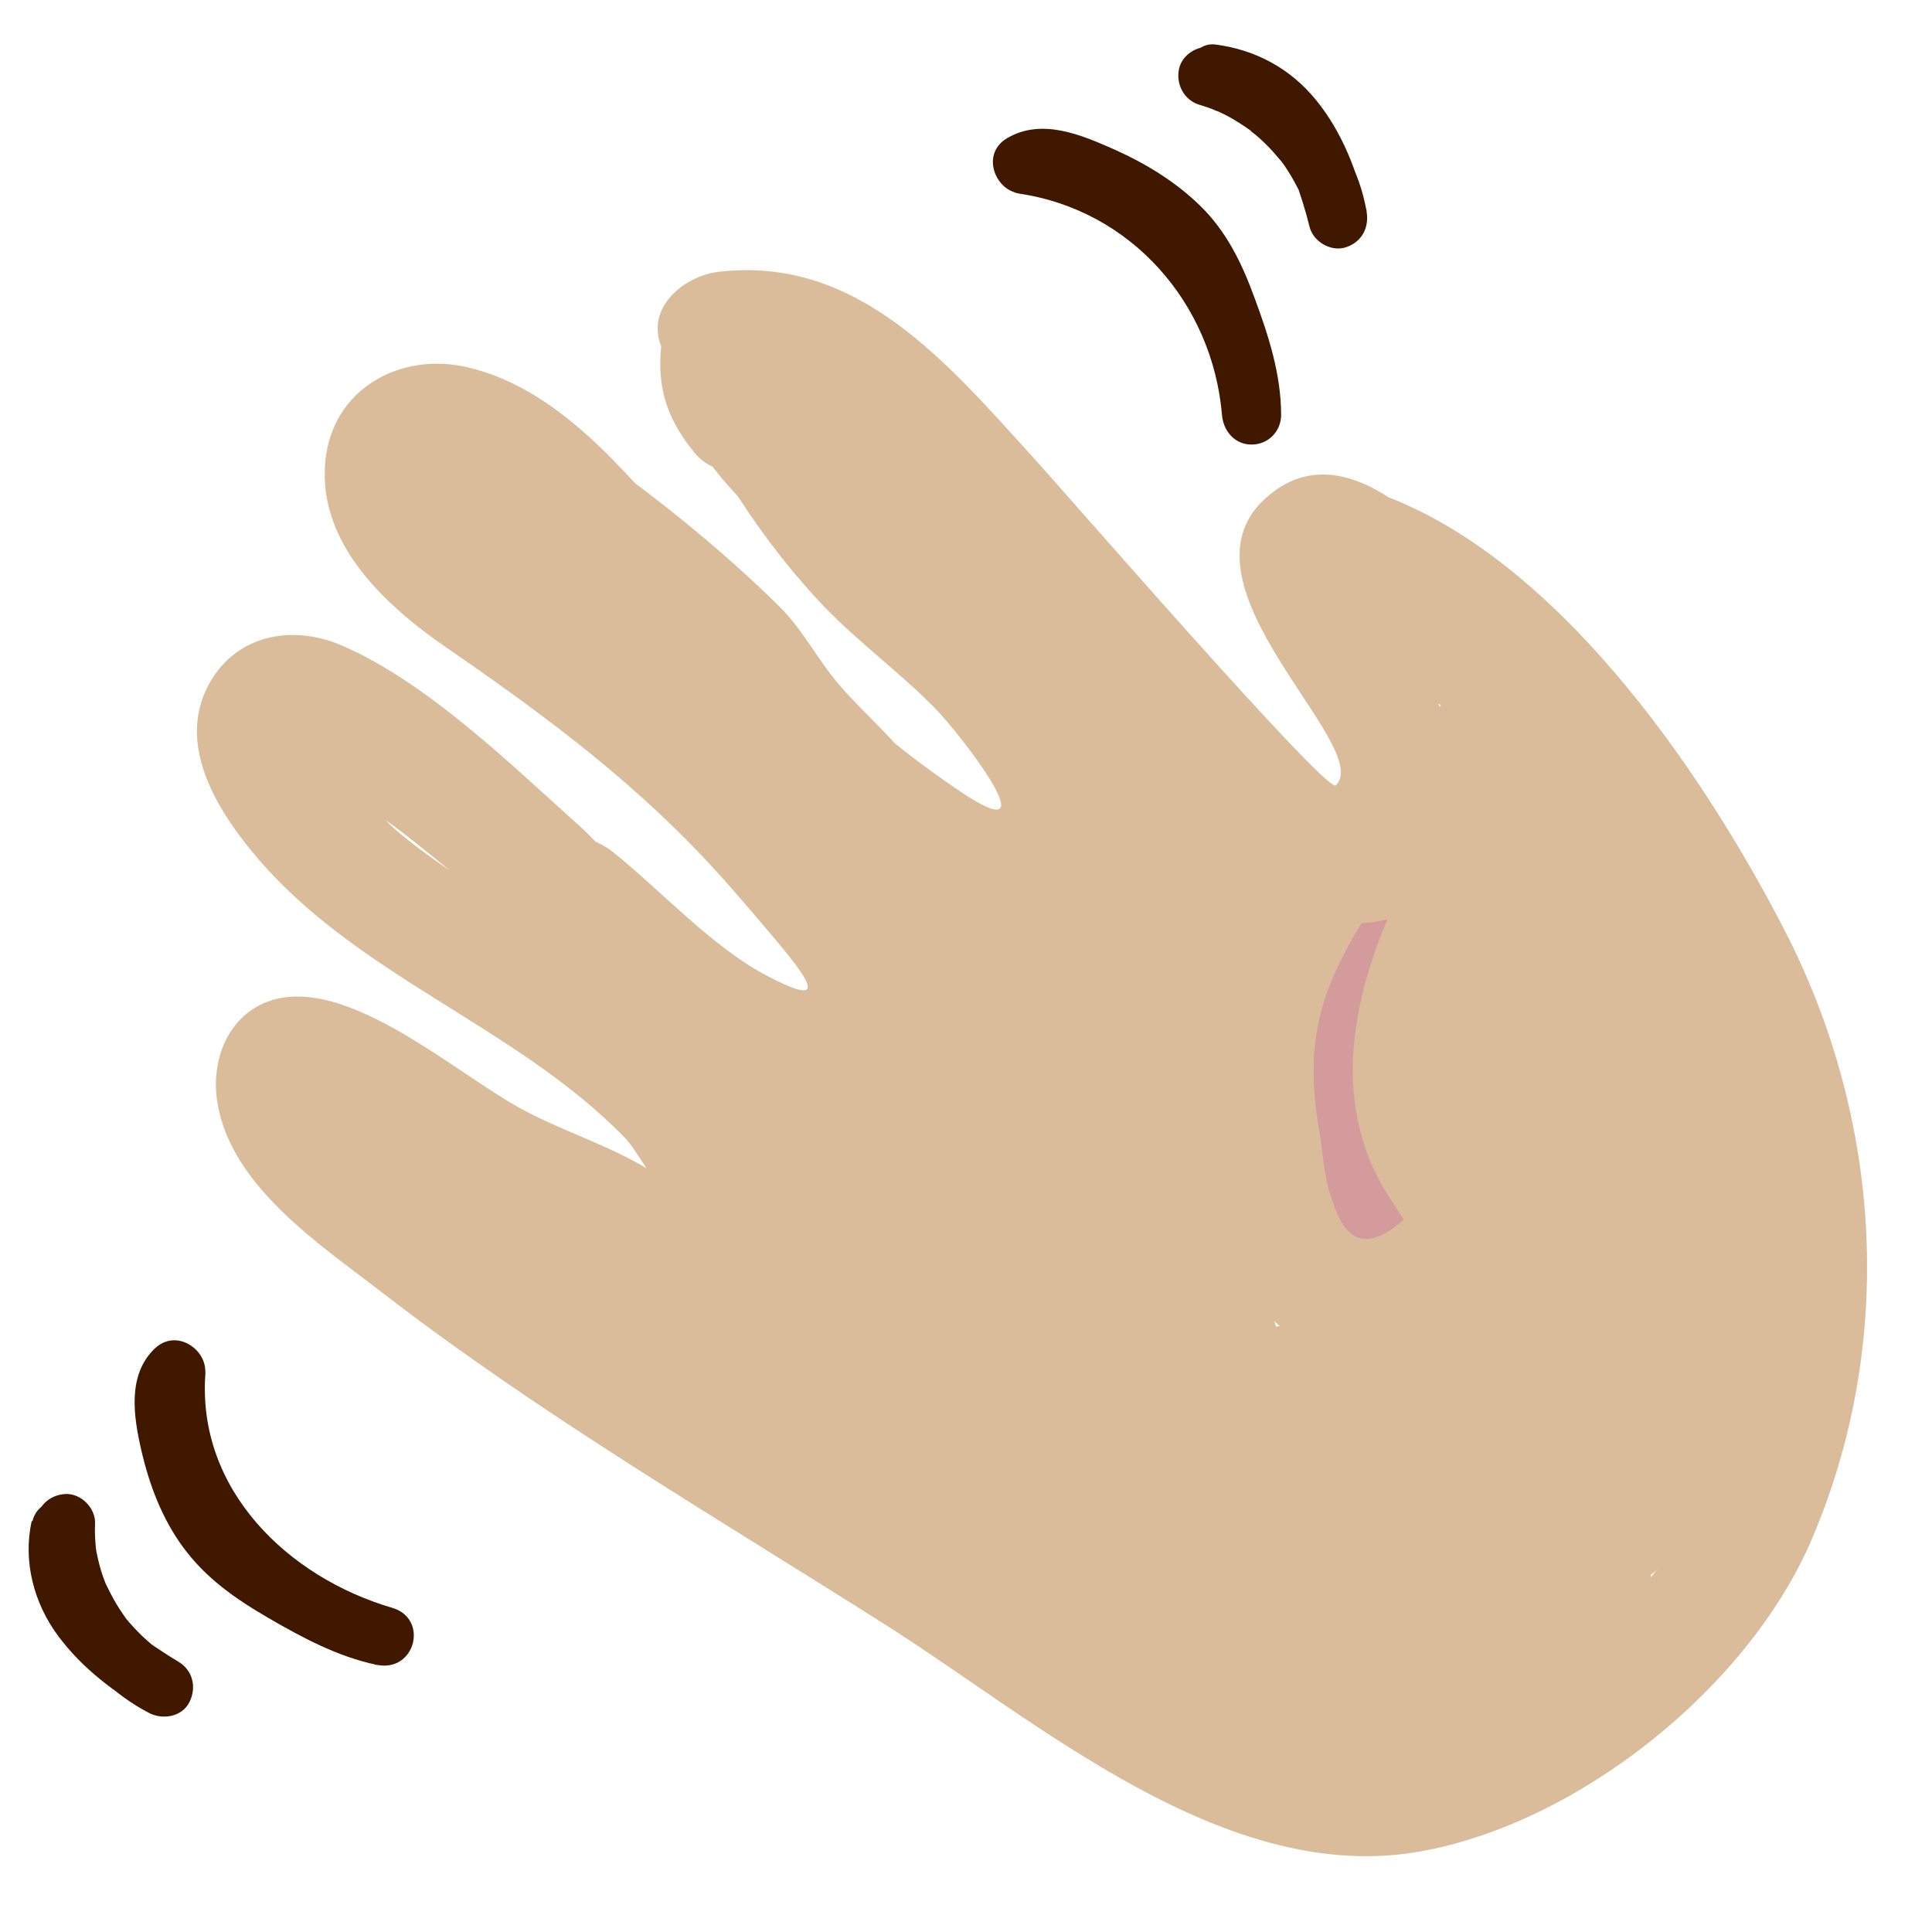 <?xml version="1.0" encoding="UTF-8"?>
<svg xmlns="http://www.w3.org/2000/svg" viewBox="0 0 100 100">
  <defs>
    <style>
      .cls-1 {
        fill: #dabc9a;
      }

      .cls-2 {
        fill: #401800;
      }

      .cls-3 {
        fill: #d39b9b;
      }
    </style>
  </defs>
  <g id="Layer_3" data-name="Layer 3">
    <path class="cls-3" d="M67.9,48.2c-2.05,6.78-1.99,12.5,1.02,18.98,1.66,3.57,6.94.46,5.29-3.09-2.29-4.93-1.94-9.17-.4-14.26,1.14-3.78-4.77-5.39-5.9-1.63h0Z"/>
    <path class="cls-2" d="M52.74,10.02c5.8.85,10.02,5.67,10.51,11.46.07.82.65,1.53,1.53,1.53s1.53-.7,1.53-1.53c0-2.11-.65-4.1-1.37-6.05-.66-1.81-1.46-3.47-2.86-4.82-1.25-1.21-2.77-2.14-4.35-2.85-1.74-.77-3.79-1.67-5.6-.61-1.7,1-.16,3.64,1.54,2.64.37-.22.99.03,1.46.19.61.22,1.21.48,1.79.77,1.2.6,2.33,1.32,3.27,2.3s1.45,2.24,1.93,3.54c.58,1.58,1.14,3.19,1.13,4.9h3.06c-.3-3.58-1.61-6.97-4.01-9.67-2.23-2.51-5.42-4.26-8.74-4.75-.82-.12-1.64.2-1.88,1.07-.2.72.25,1.76,1.07,1.88h0Z"/>
    <path class="cls-2" d="M7.56,71.13c-.53,7.33,5.29,13.1,11.92,15.05l.81-2.95c-1.57-.33-2.95-1.02-4.33-1.81s-2.71-1.5-3.71-2.71c-.84-1.01-1.37-2.25-1.74-3.5-.2-.68-.37-1.39-.47-2.09-.06-.4-.12-.92.12-1.15,1.42-1.37-.74-3.53-2.16-2.16s-1.09,3.51-.68,5.28,1.07,3.51,2.14,4.97c1.19,1.63,2.72,2.69,4.44,3.69s3.58,2,5.59,2.42,2.72-2.39.81-2.95c-5.4-1.58-10.1-6.12-9.67-12.09.06-.83-.75-1.53-1.53-1.53-.88,0-1.47.7-1.53,1.53h0Z"/>
    <path class="cls-2" d="M62.87,5.38c-.37-.05-.08,0,0,0,.1.02.19.04.29.06.19.05.37.1.56.17.05.02.11.04.16.06.1.04.07.03-.1-.04.02-.01.19.09.21.1.17.09.34.18.51.28.13.08.4.2.48.33-.14-.11-.17-.13-.08-.06.05.04.09.07.13.11.06.05.12.1.17.15.14.13.28.27.41.41.08.08.16.17.23.26.03.03.24.29.1.11s.09.13.09.13c.06.09.12.18.18.27.12.18.23.37.33.56s.2.38.3.58c.05.1.09.2.14.29.12.27-.04-.12.02.05.3.84.57,1.67.78,2.53.19.78,1.11,1.32,1.88,1.07.85-.28,1.22-1.04,1.07-1.88-.7-4.02-3.98-7.29-7.82-8.44-.77-.23-1.7.27-1.88,1.07s.25,1.64,1.07,1.88c.21.06.42.13.63.21.06.02.24.12.31.12l-.16-.07c.07.03.13.06.2.09.37.17.72.36,1.06.58.19.12.37.24.55.37.04.03.09.06.13.1.09.07.06.04-.09-.07.02.05.21.17.25.21.32.27.62.56.9.87.13.15.26.3.39.45.24.28-.19-.27.03.03.06.09.13.17.19.26.23.34.44.69.63,1.06.09.17.19.35.25.53-.12-.38-.03-.06,0,.03.04.1.07.2.11.3.13.4.23.81.31,1.23l2.95-.81c-.51-2.07-1.26-4.07-2.62-5.74s-3.18-2.62-5.24-2.88c-.8-.1-1.56.77-1.53,1.53.04.91.68,1.42,1.53,1.53h0Z"/>
    <path class="cls-2" d="M1.64,78.73c-.46,2.08.11,4.26,1.38,5.96s2.9,2.89,4.67,3.96l1.54-2.64c-.38-.2-.75-.42-1.1-.67-.03-.02-.32-.23-.15-.11s-.15-.12-.14-.12c-.16-.14-.32-.28-.47-.42-.29-.28-.56-.57-.82-.88-.09-.11-.16-.21-.03-.04-.06-.09-.12-.17-.18-.26-.12-.17-.23-.35-.34-.53-.2-.34-.38-.7-.55-1.05.14.3.01.03-.01-.04-.04-.1-.07-.19-.11-.29-.07-.2-.13-.39-.18-.59s-.1-.4-.14-.6c-.02-.08-.03-.16-.04-.24-.08-.41.03.33-.01-.08s-.06-.82-.04-1.23c.03-.8-.72-1.57-1.53-1.53-.85.04-1.5.67-1.53,1.53-.14,4.04,2.29,7.94,5.85,9.8.71.37,1.7.21,2.09-.55s.18-1.65-.55-2.09c-.35-.21-.7-.43-1.04-.66-.18-.12-.36-.24-.54-.37-.08-.06-.16-.11-.23-.17-.08-.06-.16-.12-.03-.02-.66-.51-1.25-1.09-1.79-1.73-.15-.18.11.17-.02-.03-.05-.08-.11-.15-.16-.23-.12-.18-.23-.36-.33-.55-.09-.17-.17-.33-.25-.51.06.14.03.09,0-.03s-.08-.22-.11-.33c-.05-.18-.1-.36-.14-.54-.03-.13-.05-.3-.02-.07-.01-.09-.02-.18-.02-.27-.01-.18-.01-.37,0-.55,0,0,.05-.4.01-.21s.05-.21.05-.2c.17-.78-.24-1.69-1.07-1.88-.78-.18-1.7.23-1.88,1.07h0Z"/>
    <path class="cls-1" d="M51.54,83.07c1.79,1.19,3.59,2.38,5.38,3.57,1.38.91,3.39.27,4.19-1.1.88-1.5.28-3.27-1.1-4.19l-5.38-3.57c-1.38-.91-3.39-.27-4.19,1.1-.88,1.5-.28,3.27,1.1,4.19h0Z"/>
  </g>
  <g id="Layer_2" data-name="Layer 2">
    <path class="cls-1" d="M69.42,31.38c3.89,1.32,6.43,4.53,8.98,7.56,3.06,3.63,6.02,7.39,8.27,11.59,4.54,8.49,5.44,19.4.85,28.11-1.94,3.68-5.11,5.95-8.53,8.15-5.5,3.53-10.25,3.78-16.07.78-8.07-4.15-15.61-9.74-23.27-14.61-3.29-2.09-6.6-4.16-9.84-6.33-1.9-1.27-3.79-2.58-5.61-3.96-1.71-1.29-3.87-4.06-5.77-4.87l-1.78-.07c-2.27-.36-2.37-.11-.3.76.64.49,1.52.85,2.23,1.25,1.73.97,3.46,1.95,5.2,2.91,3.45,1.91,7.29,4.15,11.31,4.49,5.86.49,7.23-4.58,4.45-9-3.32-5.26-9.06-8.4-14.14-11.69-1.62-1.05-3.26-2.11-4.75-3.35-1.36-1.13-3.11-3.7-4.52-3.98-1.82-.36.61.95.75,1.07,1.11,1.03,2.64,1.89,3.86,2.83,2.16,1.67,4.25,3.44,6.25,5.3,4.4,4.09,11.44,13.36,18.35,9.56,2.25-1.23,1.84-5.02-.73-5.59-5.31-1.19-9.51-3.82-12.84-8.11l-4.33,4.33c4.05,3.26,9.57,9.82,15.26,9.69,4.71-.1,7.47-4.52,5.53-8.77-2.57-5.65-8.89-11.35-13.57-15.26-2.29-1.92-4.77-3.47-7.25-5.11-.38-.25-3.94-3.28-3.05-3.33,1.14-.07,3.49,2.9,4.24,3.71,4.93,5.33,9.73,10.55,15.51,15.01,3.18,2.45,8.65,6.94,12.12,2.66,3.35-4.13.76-10.12-2.3-13.53-5.24-5.82-10.75-9.68-13.81-17.26l-2.95,3.87c7.12-.85,13.36,9.29,17.6,14.05,3.55,3.98,7.64,11.29,12.96,13.15,3.96,1.38,8.72-.88,8.7-5.46-.01-2.79-2.03-5.43-3.34-7.73-.86-1.51-1.9-5.29-3.48-3.93-1.37,1.18,2.16,3.68,3.2,5.03,2.37,3.08,7.69.03,5.29-3.09-2.38-3.09-8.02-10.62-12.63-6.39-4.91,4.51,5.71,12.85,3.67,14.83-.46.45-14.02-15.17-15.65-16.96-4.42-4.85-9.06-10.48-16.31-9.62-1.74.21-3.78,1.83-2.95,3.87,1.95,4.84,4.54,9.25,8.09,13.1,1.89,2.05,4.16,3.66,6.1,5.64,1.24,1.27,6.16,7.57,1.29,4.29-5.36-3.6-10.11-8.38-14.38-13.19-3.04-3.42-6.39-7.64-11.09-8.76-3.51-.84-7.04,1.1-7.4,4.85-.41,4.23,3.07,7.44,6.24,9.63,5.34,3.68,10.1,7.21,14.44,12.09.93,1.05,1.84,2.12,2.74,3.19,1.77,2.12,2.58,3.39-.63,1.69-2.77-1.47-5.4-4.35-7.84-6.32-3.11-2.5-6.74,1.22-4.33,4.33,3.93,5.07,9.3,8.29,15.54,9.69l-.73-5.59c-2.39,1.32-10.49-8.23-12.2-9.76-3.56-3.19-8.01-7.56-12.45-9.44-2.49-1.05-5.36-.54-6.77,1.97-1.75,3.11.33,6.5,2.33,8.89,5.28,6.31,13.53,8.84,19.18,14.67.65.67,1.58,2.6,2.29,2.93l.36.63c.62-1.42.13-2.07-1.45-1.94-2.02-1.25-4.54-2.01-6.66-3.18-3.2-1.77-8.19-6.17-12.05-5.74-2.73.31-4.01,2.92-3.6,5.45.7,4.35,5.35,7.38,8.54,9.85,8.24,6.36,17.32,11.65,26.09,17.22,7.89,5.01,17.55,13.5,27.64,11.7,8.22-1.47,16.98-8.51,20.25-16.14,4.36-10.18,3.64-21.76-1.4-31.54-4.32-8.39-11.99-19.56-21.29-22.7-3.74-1.26-5.34,4.65-1.63,5.9h0Z"/>
    <path class="cls-1" d="M72.52,46c-2.31,4.84-3.75,10.42-.99,15.35.36.6.74,1.19,1.13,1.77-1.76,1.59-2.98,1.3-3.66-.89-.46-1.04-.51-2.5-.7-3.6-.8-4.55-.06-7.29,2.38-11.18,2.1-3.35-3.19-6.42-5.29-3.09-3.19,5.07-4.2,9.38-3.11,15.28.87,4.71,1.96,8.91,6.96,10.69,3.7,1.31,8.54.11,9.83-4.02.68-2.18-.09-4.36-1.12-6.27-2.15-3.96-2.1-6.82-.14-10.94,1.69-3.54-3.59-6.65-5.29-3.09h0Z"/>
    <path class="cls-1" d="M74.5,39.52c2.16,4.09,3.74,8.23,4.89,12.7l5.12-2.98c-1.91-1.78-2.4-4.88-3.09-7.27l-5.9,1.63c1.38,3.57,2.68,7.12,3.65,10.83l5.59-2.36c-1.04-1.75-1.56-3.25-1.66-5.32l-5.7,1.54c4.22,6.29,4.74,15.11,5.33,22.44l3.06-3.06c.44,0,0-8.41,0-9.57l-5.7,1.54c3.07,4.09,3.64,9.79,3.69,14.75l5.22-2.16c-3.3-4.12-1.88-28.67-10.35-25.87-3.94,1.3-3.08,6.77-3.04,9.92.09,6.49.91,12.86,2.41,19.17.93,3.9,6.51,2.18,5.9-1.63-.79-4.91-1.47-11.68.56-16.38h-5.29c1.87,2.97,2.16,7.27,2.77,10.66s1.15,7.01,1.67,10.52c.58,3.91,6.42,2.21,5.9-1.63-.65-4.79-.99-9.62-1.17-14.45-.07-1.92-.12-3.83-.15-5.75-.01-.58.32-6.91-.97-6.04l-4.5-1.83c1.94,7.45,3.19,15.34,2.9,23.04-.15,3.94,5.97,3.93,6.12,0,.31-8.19-1.06-16.76-3.12-24.67-.47-1.82-2.86-2.94-4.5-1.83-3.8,2.57-2.11,9.32-2.02,13.25.16,6.67.61,13.29,1.5,19.91l5.9-1.63c-1.05-7.05-1.18-16.5-5.05-22.64-1.1-1.74-4.32-2.23-5.29,0-2.79,6.47-2.27,14.3-1.18,21.1l5.9-1.63c-1.11-4.67-1.87-9.36-2.1-14.16-.08-1.74.41-4.27-.09-5.92.27-1.79-.97-2.54-3.71-2.26.31,1.17.59,2.36.82,3.55,1.45,7.08,1.15,15.68,5.84,21.53,1.71,2.13,5.25.3,5.22-2.16-.06-5.96-.85-12.93-4.53-17.84-1.71-2.28-5.71-1.75-5.7,1.54,0,4.56-.84,15.62,6.13,15.69,1.56.02,3.19-1.42,3.06-3.06-.69-8.44-1.31-18.3-6.17-25.53-1.59-2.36-5.86-1.68-5.7,1.54s.89,5.71,2.5,8.41c1.77,2.98,6.48,1.02,5.59-2.36-.97-3.7-2.27-7.26-3.65-10.83s-7.01-2.24-5.9,1.63c1.03,3.58,1.86,7.36,4.66,9.98,2.22,2.07,5.89.04,5.12-2.98-1.28-4.96-3.12-9.64-5.51-14.16-1.84-3.48-7.13-.39-5.29,3.09h0Z"/>
    <path class="cls-1" d="M40.5,24.53c3.67,4.01,7.34,8.03,11.01,12.04,4.05,4.43,8.05,7.94,6.31,14.44l6.01.81c-.25-3.49-.7-7.92.64-11.2l-2.14,2.14.76-.3-2.98-.79c1.26,1.55-.87,5.94-1.52,7.37l4.81-.62c-1.07-1.37-2.13-2.74-3.2-4.11-1.24-1.59-3.92-.92-4.81.62-2.52,4.35-4.03,9.36-3.39,14.43.22,1.74.75,2.46,1.54,3.89,1.58,2.86,2.56,6.26,3.67,9.4s6.08,2.82,6.01-.81c-.11-6.19-.23-12.38-.34-18.57l-6.01.81c1.25,4.33,2.18,8.65,2.72,13.13.31,2.57.4,5.34,2.05,7.49,3.69,4.82,13.24,3.18,18.47,3.37v-6.12c-4.99-.03-9.8-.62-14.64-1.83v5.9c4.7-1.03,9.45.53,14.2-.57,3.5-.81,2.51-5.82-.81-6.01-4.85-.28-9.75.85-14.53-.33v5.9c4.42-.68,8.81-.97,13.27-.96l-1.54-5.7-.22.15c-1.07.71-1.88,2.15-1.41,3.46.69,1.93,2.31,2.97,3.99,4.05.94.6,2.11,1.83,2.62.8-.22.45-4.08.53-4.52.59-3.18.38-4.45,5.11-.81,6.01,1.96.49,3.92.97,5.88,1.46l-1.35-5.12c-4.18,3.32-9.02,4.66-14.3,4.5-3.94-.12-3.94,6,0,6.12,7.01.21,13.17-1.94,18.63-6.29,1.83-1.45.71-4.6-1.35-5.12s-3.92-.97-5.88-1.46l-.81,6.01c3.52-.42,9.27-.22,10.71-4.39.62-1.79.13-3.64-1.01-5.1-.92-1.16-5.59-2.89-5.87-3.69l-1.41,3.46.22-.15c2.46-1.63,1.61-5.7-1.54-5.7-5.01,0-9.95.42-14.9,1.18-3.06.47-2.77,5.22,0,5.9,5.38,1.33,10.71.24,16.16.55l-.81-6.01c-4.68,1.09-9.45-.47-14.2.57-2.97.65-2.86,5.19,0,5.9,5.35,1.34,10.74,2.02,16.26,2.05,3.95.02,3.93-5.98,0-6.12-2.56-.09-5.13-.18-7.69-.27-3.78-.13-6.13-.18-6.71-4.46-.67-5.02-1.53-9.89-2.94-14.76-.94-3.26-6.08-2.7-6.01.81.11,6.19.23,12.38.34,18.57l6.01-.81c-1.45-4.07-3.15-7.94-4.84-11.82-1.21-2.78.58-8.04,2.4-11.18l-4.81.62c1.07,1.37,2.13,2.74,3.2,4.11,1.14,1.47,4.06,1.05,4.81-.62,2.07-4.61,4.12-10.4.56-14.78-.62-.76-2.07-1.15-2.98-.79-5.29,2.1-4.1,10.67-3.76,15.27.24,3.32,5.07,4.31,6.01.81,1.52-5.67.65-10.56-3.12-15.11-4.96-6-10.52-11.58-15.77-17.32-2.66-2.91-6.98,1.42-4.33,4.33h0Z"/>
    <path class="cls-1" d="M44.86,72.12c3.98,4.66,8.53,8.55,13.67,11.88l2.36-5.59c-6.17-1.55-10.84-5.65-15.98-9.16s-11.45-5.26-16.78-8.72c-3.38-2.19-6.14,2.97-3.09,5.29,5.25,3.97,12.52,8.98,19.53,6.66,7.37-2.44,4.2-10.01,2.01-15.09-.86-1.99-3.47-1.71-4.81-.62-3.29,2.67-2.88,7.84-2.91,11.67l6.01-.81c-.89-2.85-1.38-5.58-1.46-8.56l-3.06,3.06c3.32.28,5.69,1.69,8.88.04,2.3-1.19,3.76-3.27,4.88-5.53,2.89-5.81-.2-9.2-5.28-12.25-3.18-1.9-5.78,2.24-3.71,4.81,2.84,3.53,4.07,9.88,5.4,14.18,1.42,4.6,2.66,9.25,3.91,13.9l5.59-2.36c-2.9-5.13-5.79-10.27-8.69-15.4-1.66-2.94-6.83-.96-5.59,2.36,2.28,6.1,4.04,13.48,8.28,18.61s10.64,6.06,16.93,6.59c2.57.22,4.14-3.55,2.16-5.22-3.89-3.3-8.09-5.65-12.95-7.21v5.9c5.93-.81,11.64,3.57,17.61,3.85,3.38.16,4.26-5.51.81-6.01-8.1-1.19-15.91-1-22.52,4.34-1.99,1.61-.53,4.36,1.35,5.12,2.31.93,4.6,1.64,7.03,2.19,3.84.87,5.47-5.03,1.63-5.9-2.43-.55-4.72-1.26-7.03-2.19l1.35,5.12c4.67-3.78,10.93-3.59,16.56-2.77l.81-6.01c-6.81-.31-12.18-4.6-19.24-3.63-3.22.44-2.58,5.07,0,5.9,3.83,1.24,7.17,3.03,10.25,5.64l2.16-5.22c-5.57-.47-10.67-1.28-13.68-6.52-2.5-4.35-3.89-9.51-5.63-14.19l-5.59,2.36c2.9,5.13,5.79,10.27,8.69,15.4,1.71,3.04,6.49.99,5.59-2.36-1.56-5.81-3.11-11.63-5.01-17.34-1.49-4.47-2.88-9.72-5.87-13.44l-3.71,4.81c2.08,1.24,4.73,2.46,2.5,5.04s-4.99,1.54-7.89,1.3c-1.62-.14-3.1,1.51-3.06,3.06.09,3.51.63,6.83,1.68,10.19s5.99,2.72,6.01-.81c.02-2.02-.64-5.91,1.12-7.34l-4.81-.62c.8,1.86,3.26,5.18-.19,6.39-1.34.47-3.89-.74-5.06-1.25-2.89-1.27-5.41-3.19-7.92-5.08l-3.09,5.29c5.78,3.74,12.39,5.6,18.06,9.62,5.13,3.64,9.96,7.32,16.16,8.88,3.41.86,5.27-3.71,2.36-5.59-4.71-3.05-8.79-6.66-12.43-10.92-2.56-3-6.88,1.35-4.33,4.33h0Z"/>
    <path class="cls-1" d="M23.12,27.44c1.12,1.72,2.38,3.35,3.75,4.88,1.07,1.2,3.25,1.17,4.33,0,1.17-1.28,1.14-3.05,0-4.33-.28-.32-.56-.63-.83-.96-.14-.16-.27-.33-.4-.49-.23-.29-.26-.33-.11-.13-.51-.67-.99-1.36-1.45-2.07-.87-1.34-2.75-2.02-4.19-1.1-1.34.86-2.03,2.75-1.1,4.19h0Z"/>
    <path class="cls-1" d="M34.78,18.82c-.12,1.14.01,2.15.34,3.25l5.12-2.98-.06-.06h-5.9c1.63,6,6.79,9.17,11.19,13.03,2.95,2.59,7.3-1.73,4.33-4.33-3.42-3-8.34-5.66-9.61-10.33-.74-2.71-5.44-3.11-5.9,0-.36,2.39.11,4.14,1.64,6.01,1.98,2.42,5.95-.19,5.12-2.98-.23-.53-.27-1.07-.12-1.62.4-3.92-5.72-3.89-6.12,0h0Z"/>
    <path class="cls-1" d="M36.86,37.46c1.82,2.03,3.7,4,5.64,5.92,2.38,2.35,6.94-.83,4.81-3.71-1.16-1.56-2.6-2.75-3.86-4.21-1.15-1.33-1.89-2.88-3.16-4.12-2.85-2.8-6.1-5.44-9.36-7.74s-6.28,3.03-3.09,5.29c2.81,1.99,5.7,4.33,8.12,6.79,1,1.01,1.63,2.27,2.52,3.37,1.08,1.33,2.52,2.35,3.54,3.73l4.81-3.71c-1.94-1.92-3.82-3.89-5.64-5.92-2.64-2.94-6.95,1.4-4.33,4.33h0Z"/>
  </g>
</svg>